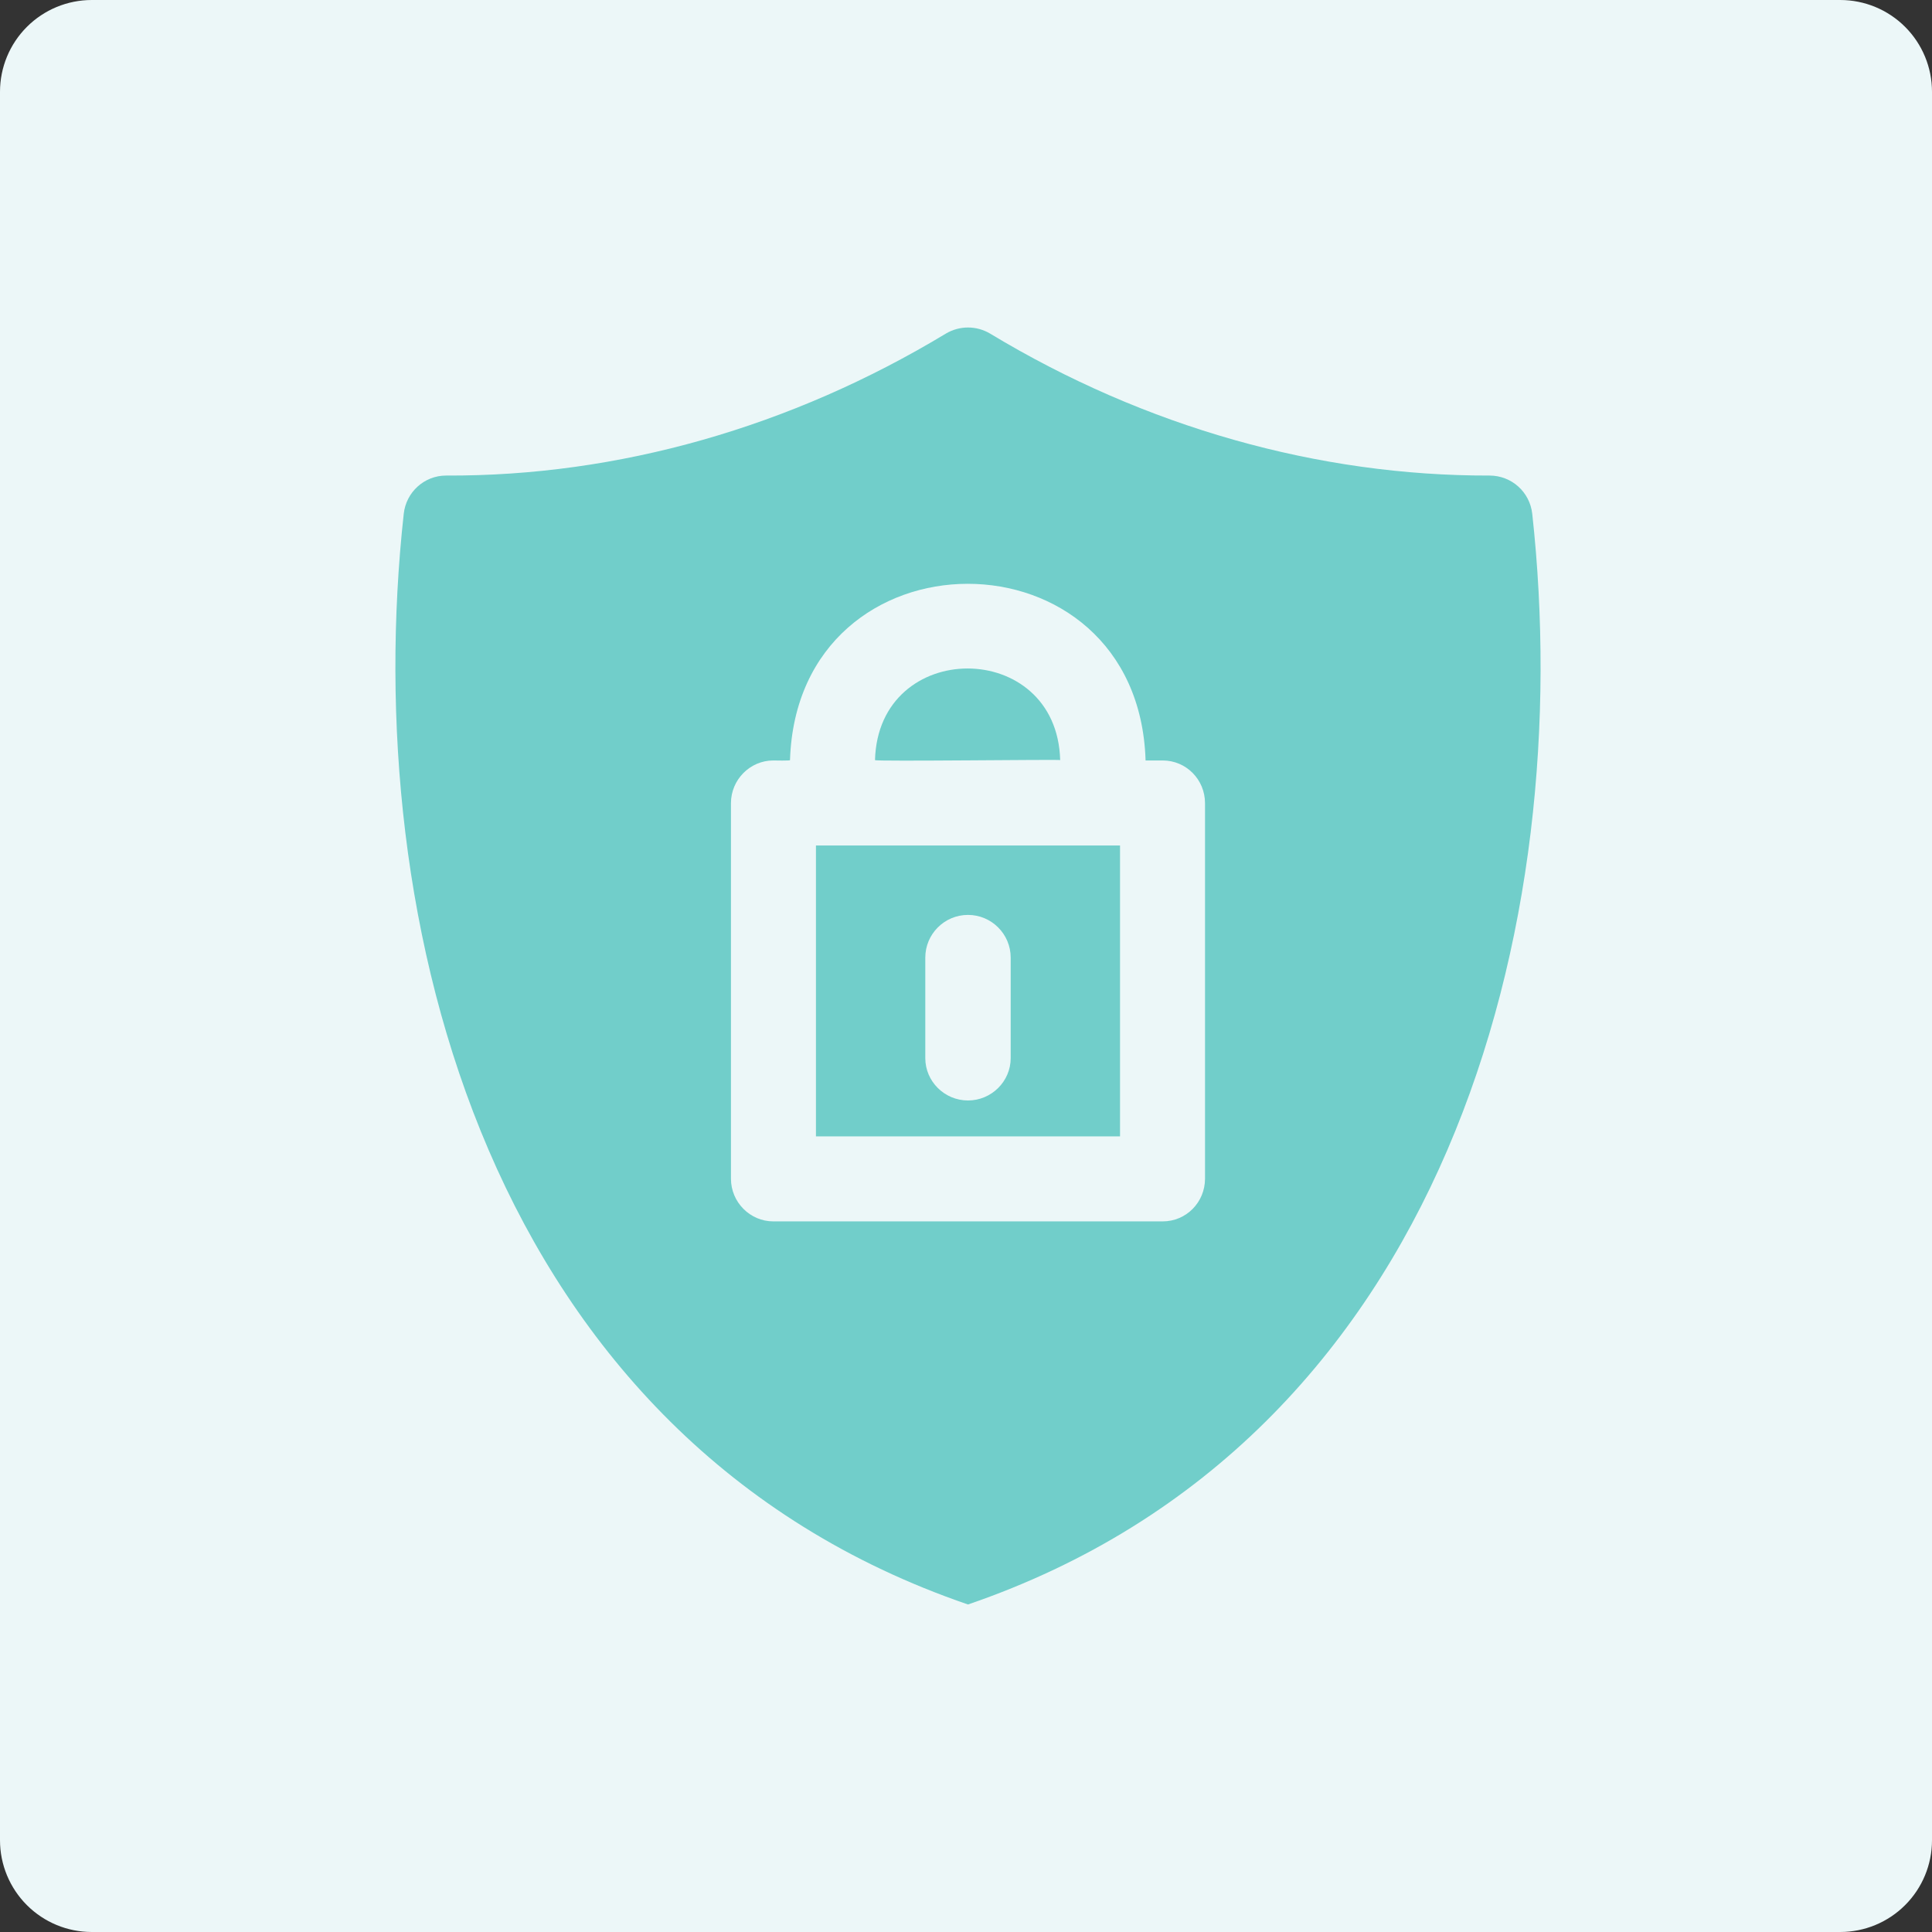 <svg xmlns="http://www.w3.org/2000/svg" xmlns:xlink="http://www.w3.org/1999/xlink" width="800" zoomAndPan="magnify" viewBox="0 0 600 600" height="800" preserveAspectRatio="xMidYMid meet" version="1.2"><rect x="0" y="0" width="600" height="600" fill="#333333" stroke="none"/><defs><clipPath id="377a939bbb"><path d="M 28.5 0 L 571.5 0 C 579.059 0 586.309 3.004 591.652 8.348 C 596.996 13.691 600 20.941 600 28.5 L 600 571.5 C 600 579.059 596.996 586.309 591.652 591.652 C 586.309 596.996 579.059 600 571.5 600 L 28.5 600 C 20.941 600 13.691 596.996 8.348 591.652 C 3.004 586.309 0 579.059 0 571.5 L 0 28.5 C 0 20.941 3.004 13.691 8.348 8.348 C 13.691 3.004 20.941 0 28.5 0 Z M 28.5 0 "/></clipPath><clipPath id="2e1d7a2d32"><path d="M 122 101.711 L 479 101.711 L 479 498.461 L 122 498.461 Z M 122 101.711 "/></clipPath></defs><g id="3801e12303"><g clip-rule="nonzero" clip-path="url(#377a939bbb)"><rect x="0" width="600" y="0" height="600" style="fill:#ecf7f8;fill-opacity:1;stroke:none;"/></g><g clip-rule="nonzero" clip-path="url(#2e1d7a2d32)"><path style=" stroke:none;fill-rule:nonzero;fill:#71ceca;fill-opacity:1;" d="M 475.855 159.586 C 475.109 152.77 469.41 147.688 462.594 147.688 C 409.551 147.812 355.645 132.691 307.434 103.57 C 303.223 101.09 298.016 101.09 293.801 103.57 C 245.594 132.691 191.934 147.934 138.52 147.688 C 131.828 147.688 126.125 152.77 125.383 159.586 C 111.5 285.992 151.16 447.102 300.617 498.285 C 450.078 447.102 489.734 285.992 475.855 159.586 Z M 374.23 366.051 C 374.23 373.363 368.406 379.312 361.098 379.312 L 240.141 379.312 C 232.953 379.312 227.004 373.363 227.004 366.051 L 227.004 249.434 C 227.004 242.121 232.953 236.172 240.141 236.172 C 240.266 236.172 245.594 236.297 245.344 236.051 C 247.699 163.055 353.414 163.055 355.766 236.051 L 355.766 236.172 L 361.098 236.172 C 368.406 236.172 374.23 242.121 374.23 249.434 Z M 374.23 366.051 "/></g><path style=" stroke:none;fill-rule:nonzero;fill:#71ceca;fill-opacity:1;" d="M 253.402 352.914 L 347.836 352.914 L 347.836 262.57 L 253.402 262.57 Z M 287.359 297.395 C 287.359 290.082 293.305 284.133 300.617 284.133 C 307.93 284.133 313.879 290.082 313.879 297.395 L 313.879 328.625 C 313.879 335.812 307.93 341.762 300.617 341.762 C 293.305 341.762 287.359 335.812 287.359 328.625 Z M 287.359 297.395 "/><path style=" stroke:none;fill-rule:nonzero;fill:#71ceca;fill-opacity:1;" d="M 329.246 236.051 C 328.254 198.125 272.734 198.125 271.742 236.051 C 271.371 236.547 329.246 235.801 329.246 236.051 Z M 329.246 236.051 "/></g></svg>